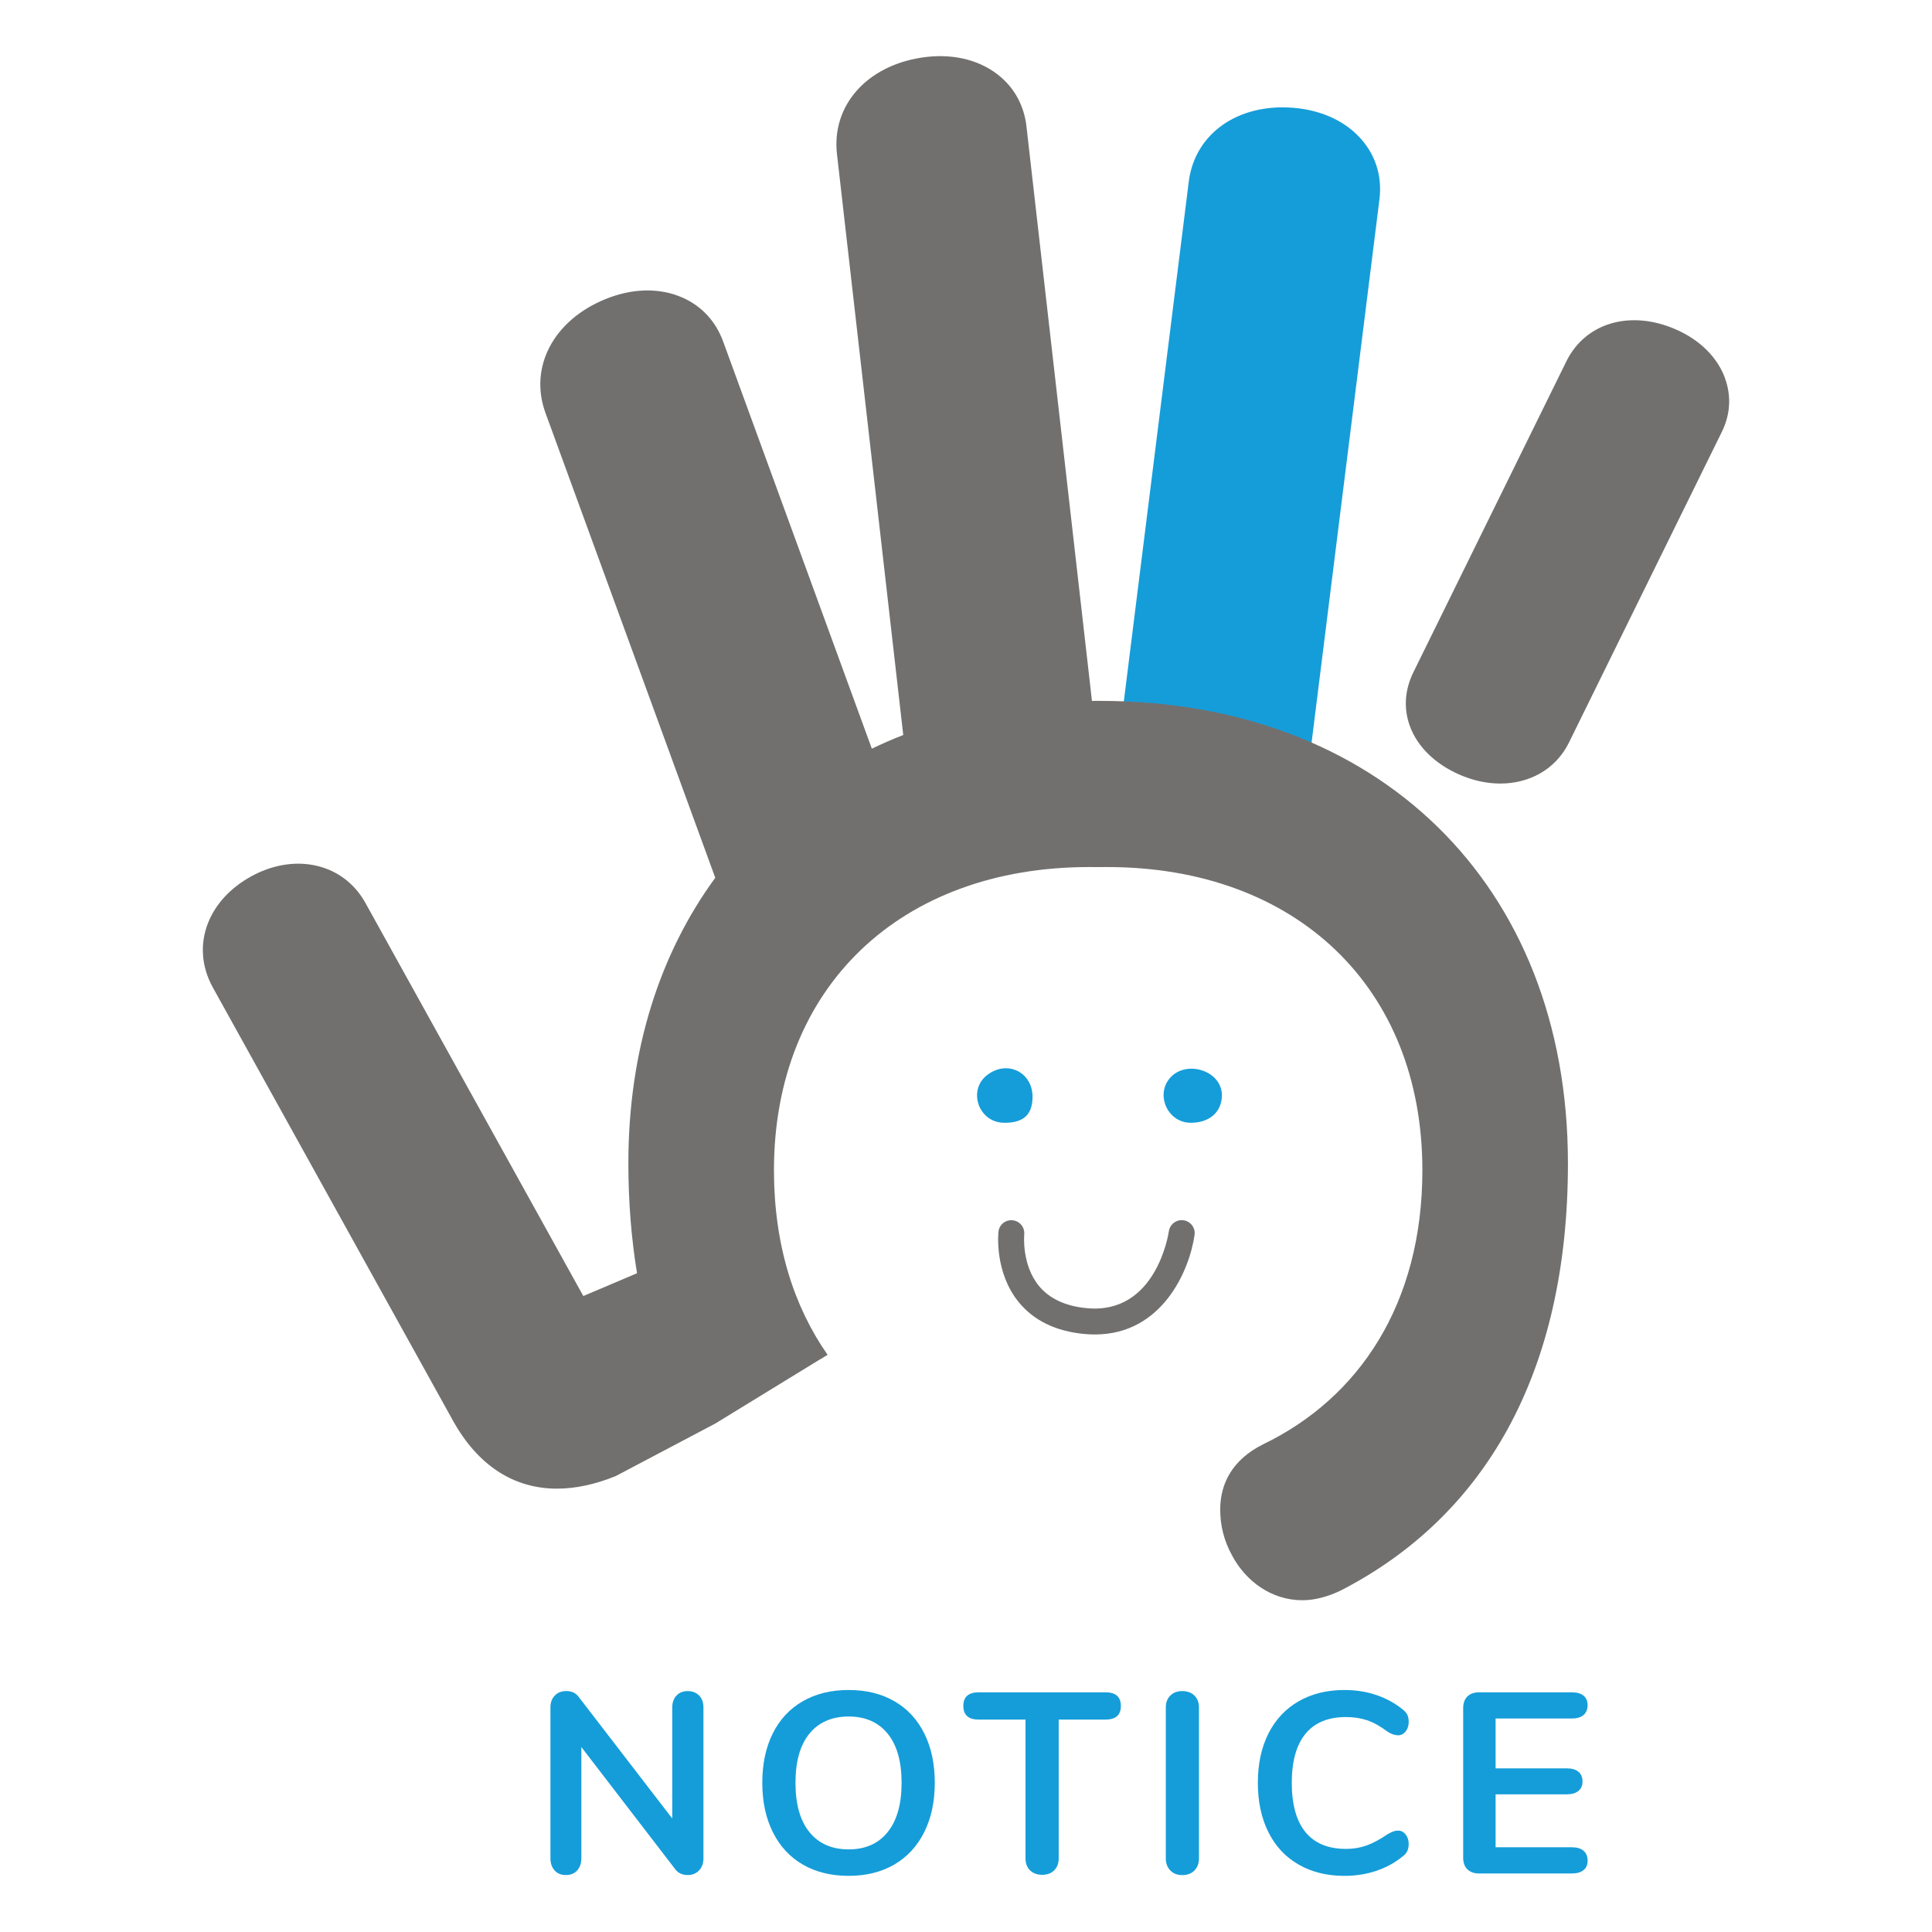 <?xml version="1.0" encoding="UTF-8"?>
<svg id="Layer_1" xmlns="http://www.w3.org/2000/svg" viewBox="0 0 500 500">
  <path d="M180.95,438.8c.73.78,1.1,1.81,1.1,3.09v39.04c0,1.29-.38,2.33-1.13,3.13-.76.8-1.73,1.2-2.93,1.2-1.42,0-2.51-.51-3.26-1.53l-24.28-31.6v28.8c0,1.29-.36,2.33-1.07,3.13-.71.8-1.68,1.2-2.93,1.2s-2.22-.4-2.93-1.2c-.71-.8-1.07-1.84-1.07-3.13v-39.04c0-1.29.38-2.32,1.14-3.09.75-.78,1.75-1.16,2.99-1.16,1.38,0,2.44.51,3.19,1.53l24.21,31.46v-28.73c0-1.29.36-2.32,1.1-3.09.73-.78,1.69-1.16,2.89-1.16s2.23.39,2.96,1.16Z" style="fill: #159dd9;"/>
  <path d="M207.75,482.54c-3.35-1.95-5.93-4.74-7.74-8.38-1.82-3.64-2.73-7.89-2.73-12.77s.9-9.13,2.69-12.74,4.38-6.4,7.75-8.35c3.37-1.95,7.34-2.93,11.91-2.93s8.52.98,11.88,2.93c3.35,1.95,5.92,4.73,7.71,8.35,1.8,3.61,2.7,7.86,2.7,12.74s-.91,9.13-2.73,12.77c-1.82,3.64-4.4,6.43-7.75,8.38-3.35,1.95-7.28,2.93-11.81,2.93s-8.53-.98-11.88-2.93ZM229.71,474.16c2.41-2.97,3.62-7.23,3.62-12.77s-1.21-9.79-3.62-12.74c-2.42-2.95-5.78-4.42-10.08-4.42s-7.73,1.48-10.14,4.42c-2.42,2.95-3.62,7.2-3.62,12.74s1.2,9.8,3.62,12.77c2.41,2.97,5.8,4.46,10.14,4.46s7.66-1.48,10.08-4.46Z" style="fill: #159dd9;"/>
  <path d="M266.56,484.04c-.77-.78-1.16-1.81-1.16-3.09v-35.92h-12.1c-2.66,0-3.99-1.18-3.99-3.53s1.33-3.53,3.99-3.53h32.79c2.66,0,3.99,1.18,3.99,3.53s-1.33,3.53-3.99,3.53h-12.1v35.92c0,1.29-.39,2.32-1.17,3.09-.77.78-1.81,1.16-3.09,1.16s-2.38-.39-3.16-1.16Z" style="fill: #159dd9;"/>
  <path d="M302.88,484.07c-.78-.8-1.17-1.84-1.17-3.13v-39.04c0-1.29.39-2.32,1.17-3.09.77-.78,1.81-1.16,3.09-1.16s2.38.39,3.16,1.16c.77.78,1.16,1.81,1.16,3.09v39.04c0,1.29-.39,2.33-1.16,3.13-.78.8-1.83,1.2-3.16,1.2s-2.32-.4-3.09-1.2Z" style="fill: #159dd9;"/>
  <path d="M336.07,482.54c-3.4-1.95-6-4.74-7.81-8.38-1.82-3.64-2.73-7.89-2.73-12.77s.91-9.13,2.73-12.74c1.82-3.61,4.42-6.4,7.81-8.35,3.39-1.95,7.35-2.93,11.87-2.93,2.93,0,5.68.43,8.25,1.3,2.57.87,4.86,2.12,6.85,3.76.58.45.98.91,1.2,1.4.22.49.33,1.09.33,1.8,0,.98-.27,1.8-.79,2.46-.53.66-1.18,1-1.93,1-.89,0-1.8-.31-2.73-.93-1.91-1.42-3.68-2.41-5.32-2.96-1.64-.55-3.46-.83-5.46-.83-4.61,0-8.1,1.44-10.47,4.32-2.37,2.88-3.56,7.12-3.56,12.71s1.19,9.89,3.56,12.77c2.37,2.88,5.86,4.32,10.47,4.32,1.91,0,3.67-.29,5.29-.87,1.62-.58,3.45-1.55,5.49-2.93.44-.27.88-.49,1.33-.66.44-.18.91-.27,1.4-.27.75,0,1.4.33,1.93,1,.53.67.79,1.49.79,2.46,0,.66-.11,1.25-.33,1.76-.22.51-.62.99-1.2,1.43-1.99,1.64-4.28,2.89-6.85,3.76-2.57.86-5.32,1.3-8.25,1.3-4.52,0-8.48-.98-11.87-2.93Z" style="fill: #159dd9;"/>
  <path d="M379.77,483.8c-.73-.71-1.1-1.71-1.1-2.99v-38.78c0-1.29.37-2.28,1.1-3,.74-.71,1.74-1.06,3.03-1.06h24.01c1.28,0,2.29.29,3,.86.71.58,1.06,1.4,1.06,2.46s-.35,1.96-1.06,2.56-1.71.9-3,.9h-19.75v12.9h18.43c1.28,0,2.28.29,2.99.86.71.58,1.07,1.42,1.07,2.53s-.36,1.88-1.07,2.46c-.71.58-1.71.87-2.99.87h-18.43v13.7h19.75c1.28,0,2.29.3,3,.9.71.6,1.06,1.45,1.06,2.56s-.35,1.88-1.06,2.46c-.71.58-1.71.86-3,.86h-24.01c-1.28,0-2.29-.35-3.03-1.06Z" style="fill: #159dd9;"/>
  <path d="M339.42,192.3l17.57-140.64c.71-5.58-.74-10.78-4.18-15.02-4.07-5.02-10.49-8.12-18.07-8.74-14.38-1.18-25.52,6.68-27.09,19.11l-16.82,134.62c17.81.69,34.14,4.35,48.58,10.67Z" style="fill: #159dd9;"/>
  <g>
    <path d="M306.3,315.81c-1.82-.27-3.53,1.01-3.8,2.84-.13.88-3.4,21.64-21.28,19.9-5.48-.52-9.63-2.46-12.34-5.75-4.48-5.45-3.83-13.08-3.81-13.3.19-1.84-1.14-3.49-2.98-3.69-1.86-.2-3.5,1.13-3.69,2.98-.05.42-1.05,10.5,5.25,18.21,3.89,4.76,9.59,7.53,16.94,8.23.95.09,1.87.13,2.76.13,17.43,0,24.49-16.56,25.8-25.76.26-1.83-1.01-3.53-2.84-3.79Z" style="fill: #71706f;"/>
    <path d="M446.45,97.91c-1.97-5.41-6.47-9.9-12.68-12.63-11.77-5.18-23.44-1.8-28.39,8.22l-39.57,80.42c-2.27,4.59-2.6,9.41-.95,13.95,1.94,5.33,6.47,9.79,12.77,12.57,3.59,1.58,7.21,2.34,10.65,2.34,7.65,0,14.38-3.76,17.74-10.56l39.57-80.41c2.22-4.5,2.52-9.29.85-13.87Z" style="fill: #71706f;"/>
    <path d="M284.77,181.37c-.19,0-.37.02-.56.02s-.38-.02-.57-.02c-.35,0-.69.04-1.04.04l-16.94-148.58c-.61-5.59-3.23-10.31-7.57-13.63-5.13-3.93-12.09-5.45-19.61-4.29-14.26,2.2-23.26,12.44-21.88,24.9l17.16,150.41c-2.78,1.07-5.48,2.27-8.13,3.53l-38.44-105.26c-1.91-5.29-5.56-9.26-10.56-11.47-5.91-2.61-13.04-2.46-20.07.44-13.34,5.49-19.68,17.56-15.41,29.35l43.96,120.36c-14.31,19.56-22.49,44.59-22.49,73.9,0,10.1.79,19.56,2.24,28.44l-13.7,5.82c-.06.03-.12.05-.18.08-.08-.13-.18-.28-.28-.47l-56.12-101.24c-2.9-5.25-7.7-8.74-13.51-9.82-5.2-.98-10.92.07-16.11,2.95-5.28,2.93-9.11,7.05-11.07,11.91-2.21,5.48-1.78,11.46,1.21,16.85l62.1,112.02c6.45,11.65,15.74,17.65,26.95,17.65,4.74,0,9.83-1.07,15.19-3.25l25.78-13.6,27.07-16.59h.03l1.96-1.19c-8.76-12.54-13.88-28.55-13.88-47.77,0-47.43,32.81-78.47,81.57-78.47.82,0,1.53,0,2.34.01.81-.01,1.52-.01,2.33-.01,48.77,0,81.57,31.03,81.57,78.47,0,34.58-16.4,58.96-41.23,70.93-7.98,3.99-11.09,10.2-11.09,16.85,0,3.99.89,7.98,3.1,11.97,3.55,6.65,10.2,11.53,18.17,11.53,3.1,0,6.65-.88,10.2-2.66,36.8-19.06,58.52-55.86,58.52-110.39,0-72.71-49.66-119.7-121.03-119.7Z" style="fill: #71706f;"/>
  </g>
  <path d="M259.8,290.57c-6.64-.07-9.52-8.65-4.1-12.52,5.31-3.81,11.62-.33,11.52,5.94-.07,4.56-2.4,6.64-7.43,6.59" style="fill: #159dd9;"/>
  <path d="M308.07,290.57c-6.13-.07-9.3-7.77-4.84-12.05,4.35-4.17,13.22-1.24,12.99,5.19-.15,4.22-3.35,6.91-8.15,6.86" style="fill: #159dd9;"/>
</svg>